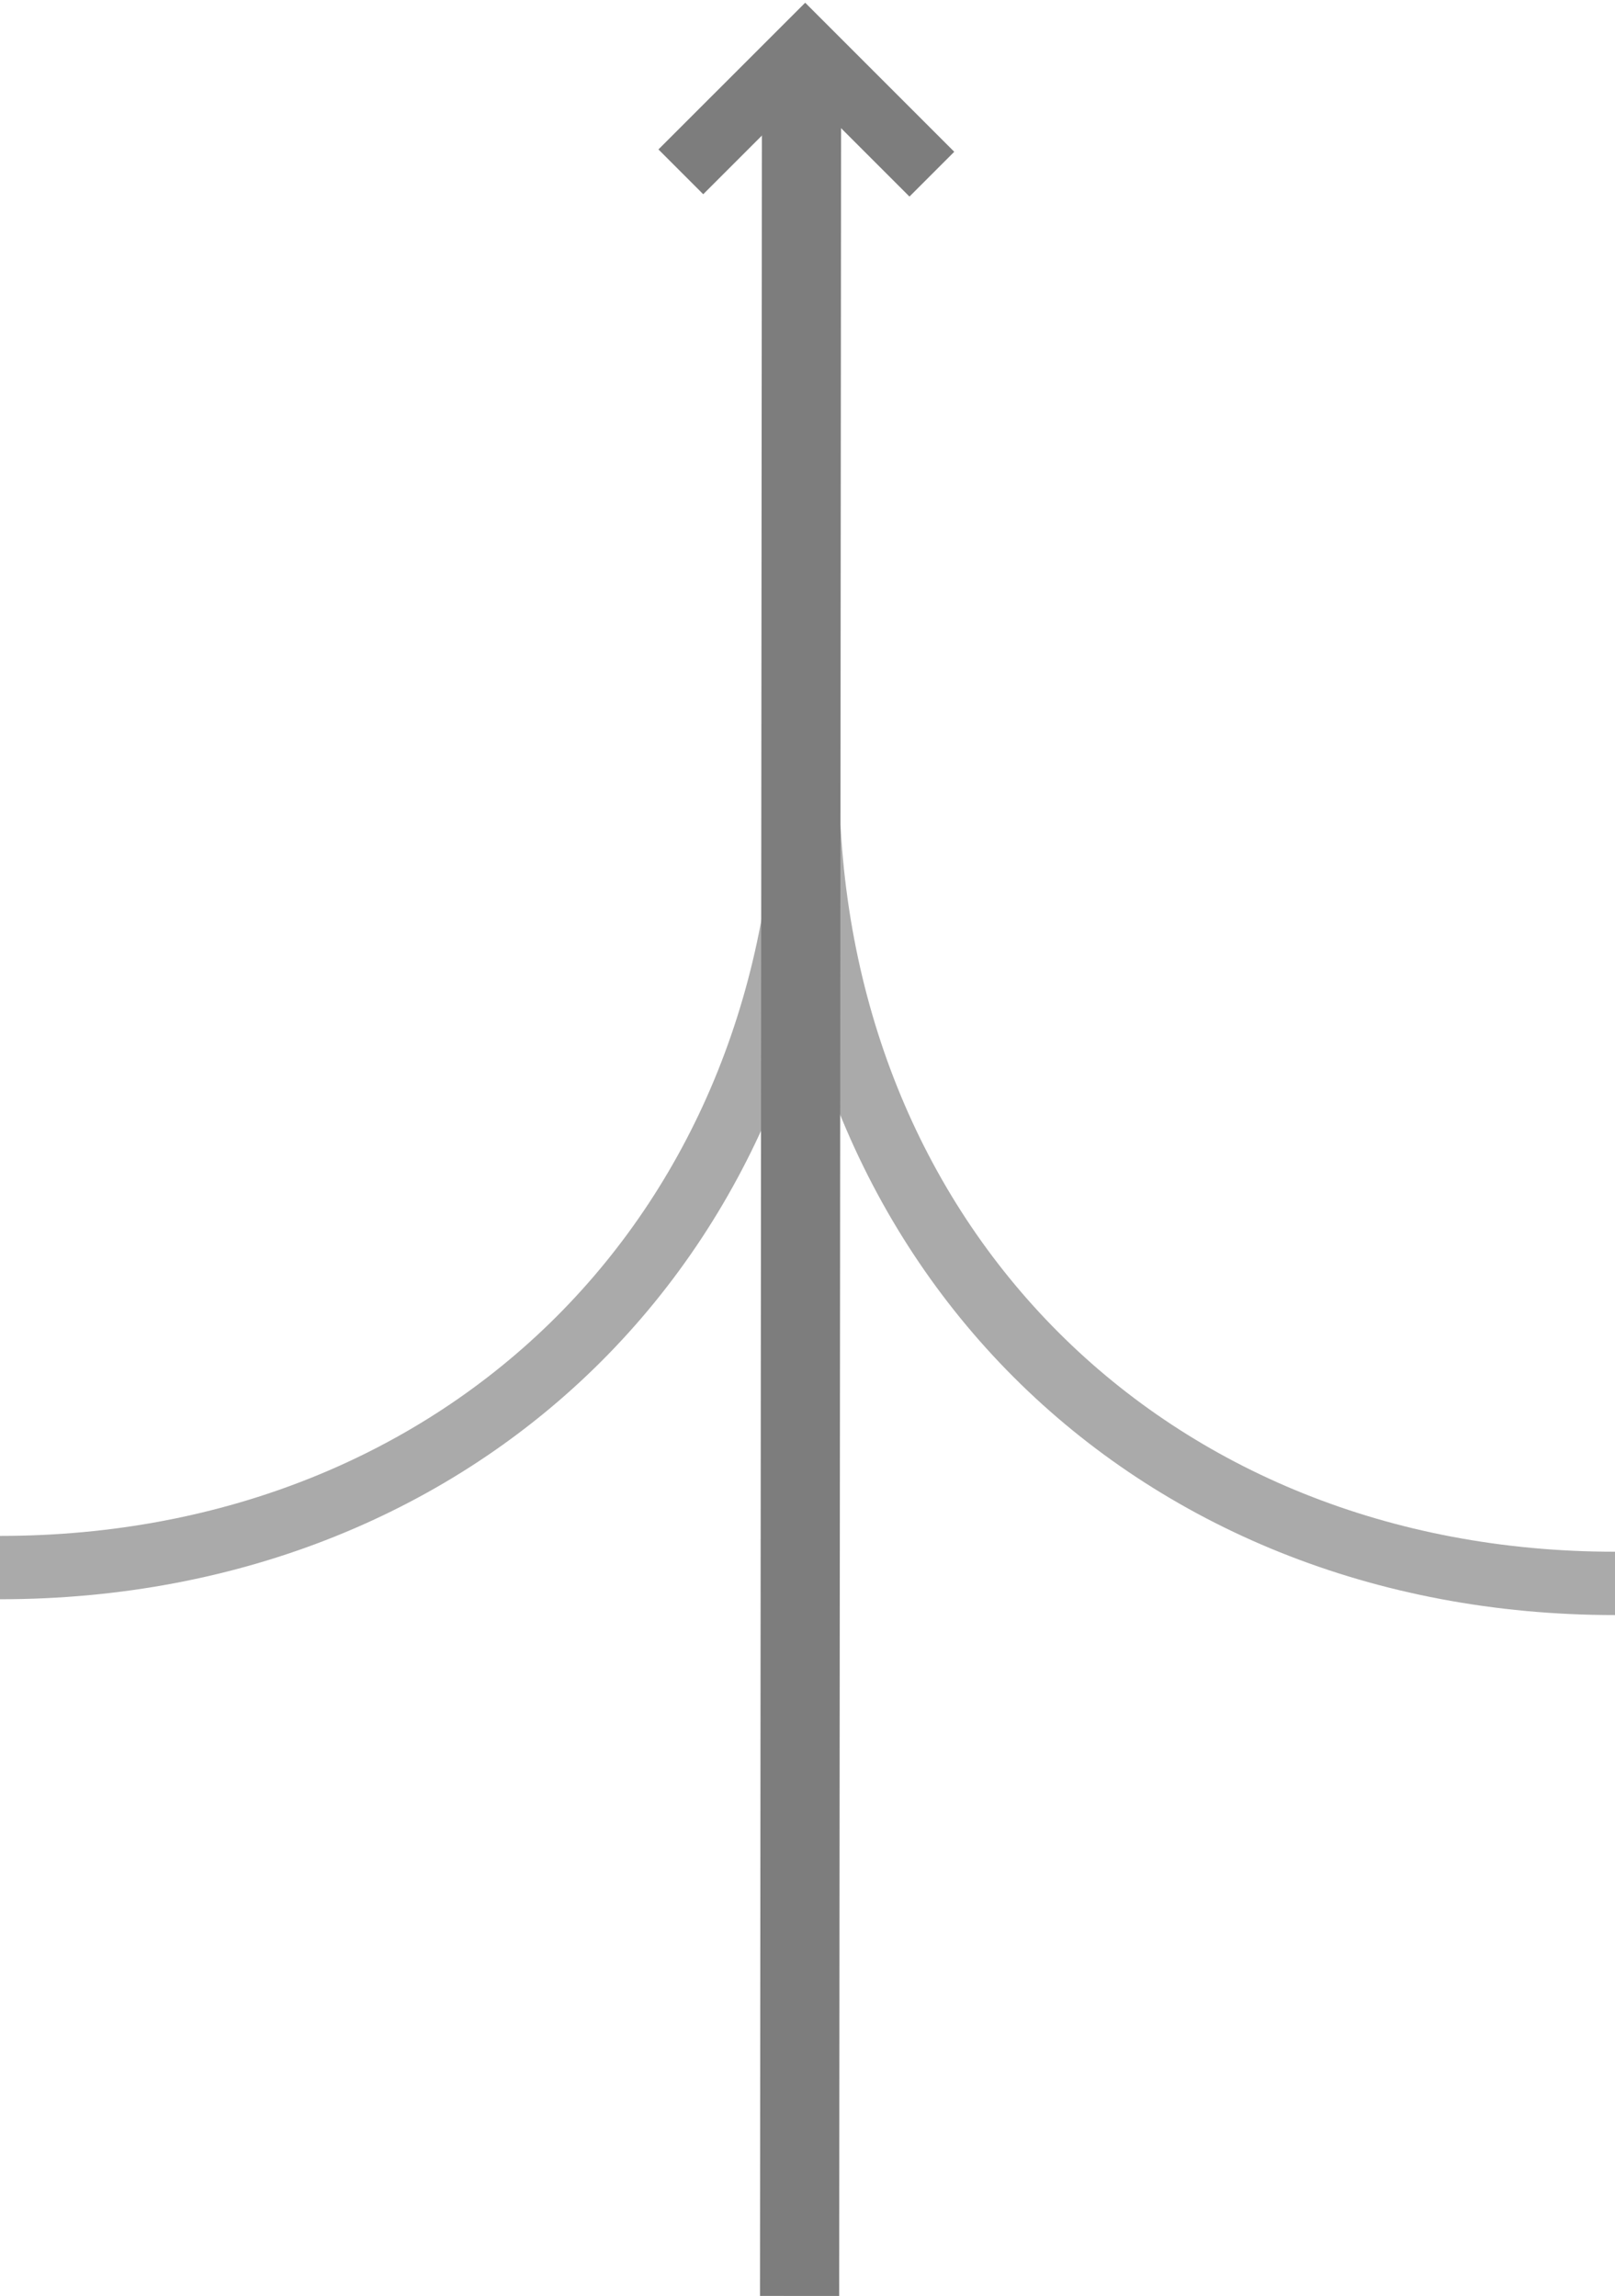 <?xml version="1.0" encoding="UTF-8"?>
<svg width="102px" height="145px" viewBox="0 0 102 145" version="1.1" xmlns="http://www.w3.org/2000/svg" xmlns:xlink="http://www.w3.org/1999/xlink">
    <title>Group 2</title>
    <g id="Page-1" stroke="none" stroke-width="1" fill="none" fill-rule="evenodd">
        <g id="New-design" transform="translate(-671, -212)">
            <g id="Group-2" transform="translate(671, 215)">
                <path d="M102,97 L102,65.591 C102,36.091 80.5,14.591 51,14.591" id="Stroke-3" stroke="#AAAAAA" stroke-width="4" transform="translate(76.5, 55.795) rotate(-180) translate(-76.5, -55.795) "></path>
                <path d="M0,96 L0,51.624 C0,22.124 21.5,0.624 51,0.624" id="Stroke-5" stroke="#AAAAAA" stroke-width="4" transform="translate(25.5, 48.312) rotate(-180) translate(-25.5, -48.312) "></path>
                <line x1="51.377" y1="141.676" x2="51.5" y2="1" id="Stroke-1" stroke="#7D7D7D" stroke-width="5" transform="translate(51, 71.5) rotate(-180) translate(-51, -71.5) "></line>
                <polyline id="Stroke-11" stroke="#7D7D7D" stroke-width="4" points="58.854 8 50.854 0 43 7.852"></polyline>
            </g>
        </g>
    </g>
</svg>